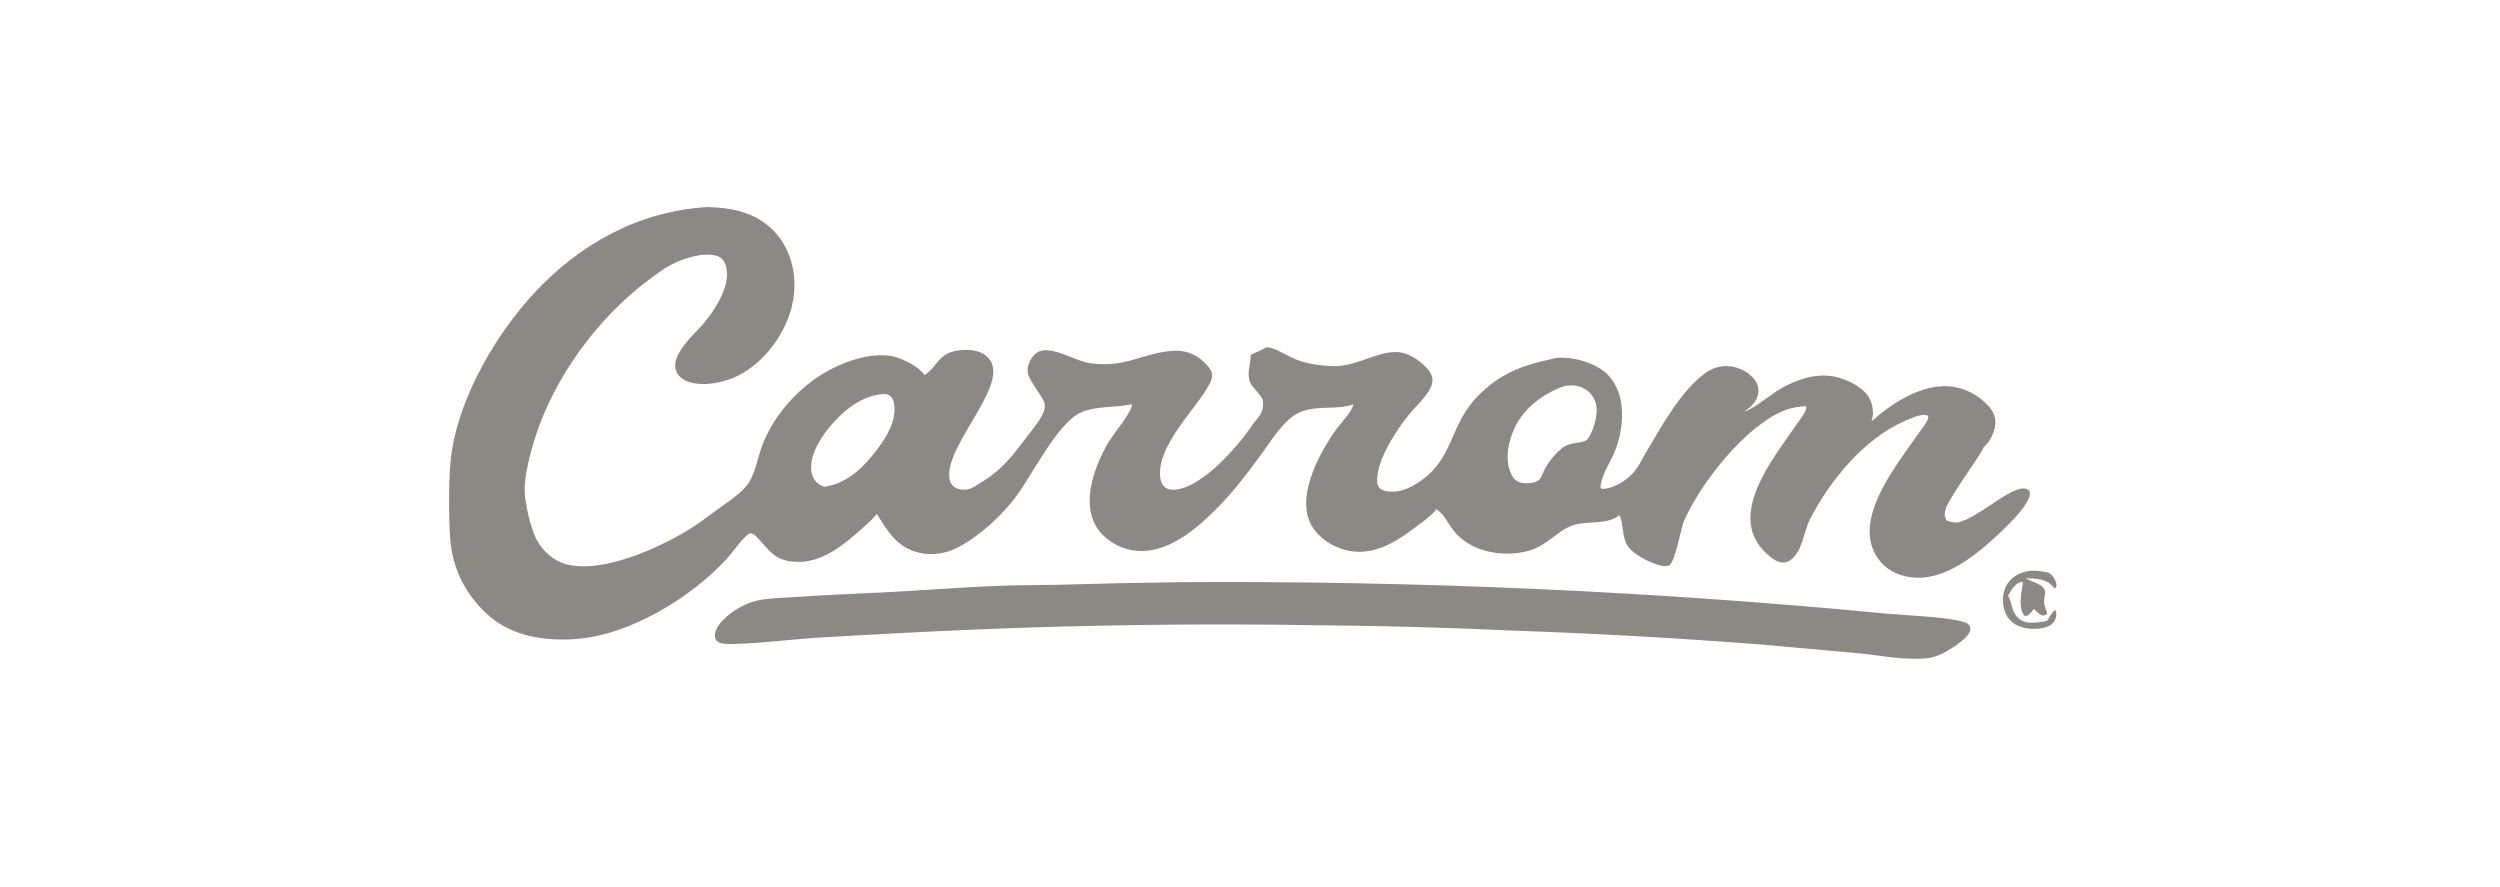 <svg xmlns="http://www.w3.org/2000/svg" fill="none" viewBox="0 0 186 66" height="66" width="186">
<path fill="#8C8884" d="M87.787 43.315C105.419 43.197 123.045 43.985 140.588 45.675C141.629 45.773 145.893 45.938 146.435 46.437C146.54 46.535 146.593 46.658 146.593 46.795C146.589 47.086 146.333 47.353 146.124 47.541C145.499 48.098 144.353 48.853 143.487 48.956C141.764 49.16 140.016 48.774 138.314 48.606L130.889 47.941C124.747 47.467 118.594 47.124 112.435 46.911C107.741 46.693 103.044 46.563 98.345 46.523C89.712 46.375 81.076 46.481 72.449 46.84C68.511 47.014 64.574 47.219 60.639 47.456C58.632 47.588 56.603 47.871 54.595 47.91C54.27 47.916 53.587 47.943 53.35 47.709C53.239 47.6 53.192 47.445 53.191 47.296C53.187 46.843 53.524 46.397 53.842 46.086C54.502 45.44 55.4 44.897 56.326 44.687C57.212 44.486 58.132 44.492 59.036 44.427C61.24 44.269 63.431 44.183 65.638 44.079C68.437 43.946 71.236 43.709 74.036 43.595C75.599 43.532 77.167 43.542 78.731 43.507C81.749 43.415 84.768 43.351 87.787 43.315ZM52.613 15.406C53.445 15.425 54.253 15.497 55.055 15.72C56.484 16.118 57.617 16.953 58.334 18.2C59.218 19.74 59.306 21.571 58.791 23.236C58.215 25.096 56.779 26.985 54.969 27.921C53.987 28.43 52.465 28.764 51.367 28.45C50.968 28.335 50.568 28.106 50.371 27.745C49.682 26.48 51.756 24.819 52.46 23.93C53.037 23.201 53.61 22.341 53.901 21.464C54.107 20.843 54.209 20.057 53.875 19.461C53.746 19.232 53.54 19.095 53.281 19.024C52.274 18.747 50.825 19.233 49.946 19.688C49.342 20.001 48.779 20.441 48.238 20.844C44.364 23.733 41.161 28.219 39.766 32.709C39.442 33.752 39.063 35.229 39.036 36.304C39.011 37.301 39.462 39.35 39.982 40.255C40.425 41.025 41.188 41.719 42.086 41.966C44.794 42.712 48.975 40.787 51.226 39.419C51.989 38.956 52.71 38.394 53.428 37.871C54.122 37.366 55.041 36.775 55.57 36.11C56.138 35.395 56.317 34.301 56.596 33.458C57.391 31.056 59.415 28.739 61.746 27.508C63.093 26.797 65.087 26.137 66.626 26.561C67.25 26.733 68.45 27.346 68.771 27.899C69.744 27.341 69.768 26.271 71.286 26.075C71.946 25.989 72.749 26.011 73.295 26.415C75.673 28.172 70.274 32.934 70.635 35.601C70.67 35.858 70.78 36.07 71.001 36.226C71.282 36.425 71.626 36.47 71.965 36.416C72.298 36.362 72.648 36.106 72.932 35.935C74.673 34.886 75.412 33.791 76.594 32.243C76.952 31.773 77.828 30.752 77.726 30.148C77.808 29.72 76.541 28.411 76.464 27.683C76.413 27.214 76.621 26.779 76.932 26.424C77.846 25.386 79.879 26.868 81.154 27.032C83.799 27.372 84.925 26.284 87.219 26.103C88.018 26.04 88.757 26.256 89.369 26.755C89.674 27.005 90.18 27.489 90.183 27.904C90.195 29.326 86.078 32.678 86.311 35.434C86.336 35.729 86.424 36.054 86.672 36.252C86.884 36.422 87.162 36.459 87.43 36.434C89.236 36.266 91.395 33.928 92.465 32.595C92.86 32.102 93.148 31.613 93.578 31.105C93.846 30.788 94.014 30.392 93.966 29.983C94.064 29.532 93.203 28.905 93.023 28.478C92.72 27.757 93.07 27.144 93.048 26.43L93.047 26.41C93.453 26.209 93.862 26.014 94.275 25.825C94.981 25.939 95.6 26.375 96.236 26.666C97.067 27.047 98.114 27.186 99.026 27.24C100.833 27.346 102.366 26.143 103.93 26.194C104.768 26.221 105.557 26.771 106.109 27.339C106.436 27.677 106.662 28.071 106.545 28.54C106.345 29.338 105.399 30.153 104.87 30.794C103.872 32.002 102.503 34.123 102.454 35.68C102.446 35.919 102.489 36.167 102.674 36.342C102.891 36.548 103.359 36.585 103.648 36.579C104.299 36.564 104.884 36.298 105.417 35.964C108.247 34.195 107.75 31.66 110.012 29.399C111.411 28.001 112.961 27.264 114.91 26.837C115.287 26.755 115.712 26.616 116.098 26.61C117.268 26.591 118.701 27.019 119.545 27.813C121.046 29.227 120.851 31.802 120.162 33.531C119.841 34.336 119.08 35.451 119.083 36.309L119.173 36.378C119.998 36.371 120.928 35.806 121.46 35.234C121.924 34.733 122.205 34.081 122.553 33.503C123.697 31.608 124.944 29.282 126.722 27.866C127.274 27.426 127.931 27.182 128.656 27.248C129.323 27.308 130.018 27.637 130.446 28.131C130.712 28.439 130.868 28.813 130.82 29.215C130.744 29.859 130.282 30.261 129.78 30.636C130.706 30.29 131.829 29.221 132.868 28.705C134.109 28.088 135.476 27.698 136.855 28.113C137.695 28.365 138.67 28.867 139.083 29.635C139.357 30.147 139.429 30.777 139.243 31.325C139.508 31.177 139.681 30.962 139.912 30.778C141.256 29.704 143.217 28.594 145.02 28.741C146.188 28.836 147.25 29.418 148 30.271C148.333 30.651 148.499 31.11 148.447 31.606C148.389 32.154 148.033 32.92 147.574 33.274C147.567 33.601 145.096 36.857 144.77 37.833C144.659 38.166 144.645 38.389 144.818 38.701C145.047 38.864 145.372 38.848 145.656 38.88C147.242 38.485 149.38 36.354 150.523 36.343C150.717 36.342 150.846 36.388 150.982 36.515C151.011 36.589 151.034 36.67 151.029 36.749C150.958 37.808 148.242 40.182 147.388 40.885C146.071 41.97 144.264 43.103 142.441 42.974C141.505 42.908 140.607 42.574 139.987 41.88C137.418 39.007 141.106 34.63 142.777 32.188C142.968 31.908 143.453 31.34 143.468 31.019C143.469 30.975 143.392 30.915 143.359 30.881C143.263 30.865 143.163 30.859 143.066 30.869C142.616 30.915 142.102 31.152 141.695 31.331C138.637 32.674 136.133 35.79 134.681 38.594C134.222 39.481 134.168 40.61 133.508 41.395C133.319 41.619 133.064 41.816 132.754 41.846C132.359 41.884 132.008 41.66 131.719 41.431C128.13 38.598 131.931 34.134 133.757 31.45C133.957 31.155 134.434 30.598 134.393 30.236C134.393 30.23 134.392 30.225 134.391 30.219C133.797 30.253 133.277 30.325 132.73 30.548C129.809 31.738 126.549 35.947 125.336 38.653C125.007 39.387 124.682 41.683 124.191 42.081C123.915 42.148 123.681 42.118 123.41 42.04C122.684 41.83 121.461 41.224 121.075 40.584C120.859 40.224 120.804 39.822 120.739 39.42C120.682 39.068 120.665 38.656 120.485 38.339C120.482 38.334 120.479 38.328 120.475 38.322C119.709 39.037 118.098 38.756 117.142 39.044C115.757 39.461 115.135 40.73 113.34 41.074C111.484 41.428 109.325 40.975 108.14 39.469C107.723 38.939 107.445 38.246 106.85 37.87C106.757 38.198 105.243 39.28 104.867 39.554C103.641 40.448 102.199 41.226 100.602 41.02C99.53 40.882 98.479 40.298 97.83 39.474C96.177 37.379 98.048 33.887 99.351 32.031C99.697 31.537 100.606 30.631 100.677 30.098C100.678 30.093 100.679 30.088 100.679 30.082C99.474 30.51 98.106 30.154 96.896 30.601C96.429 30.774 96.049 31.044 95.705 31.386C94.944 32.143 94.382 33.059 93.757 33.916C92.764 35.277 91.684 36.68 90.479 37.88C89.078 39.277 87.148 40.953 85.004 40.995C83.926 41.016 82.938 40.625 82.165 39.915C80.151 38.065 81.322 34.84 82.489 32.874C82.837 32.289 84.235 30.629 84.219 30.086C84.219 30.08 84.218 30.073 84.218 30.067C82.979 30.359 81.586 30.165 80.408 30.694C78.64 31.488 76.717 35.512 75.485 37.089C74.456 38.406 73.02 39.734 71.54 40.584C70.575 41.137 69.491 41.383 68.382 41.122C66.719 40.73 66.056 39.536 65.234 38.239C64.937 38.627 64.546 38.953 64.18 39.283C62.873 40.46 61.235 41.858 59.312 41.803C57.499 41.752 57.258 40.871 56.217 39.873C56.061 39.724 55.961 39.681 55.746 39.677C55.099 40.187 54.61 40.985 54.054 41.591C51.433 44.454 46.811 47.289 42.763 47.551C40.516 47.697 38.212 47.341 36.471 45.895C34.696 44.394 33.625 42.282 33.494 40.027C33.376 38.299 33.352 35.125 33.63 33.456C34.313 29.352 36.877 24.894 39.756 21.791C43.105 18.178 47.509 15.711 52.613 15.406ZM150.975 42.469C151.366 42.439 151.795 42.477 152.18 42.548C152.465 42.601 152.615 42.707 152.773 42.936C152.906 43.129 153.045 43.427 152.987 43.661C152.968 43.734 152.936 43.737 152.87 43.776C152.77 43.687 152.682 43.591 152.589 43.498C152.13 43.043 151.318 43.034 150.699 43.024C151.072 43.233 151.533 43.348 151.877 43.591C152.382 43.949 152.033 44.416 152.086 44.893C152.113 45.149 152.267 45.397 152.307 45.666C152.192 45.776 152.145 45.773 151.984 45.799C151.709 45.733 151.53 45.471 151.311 45.308C151.201 45.448 151.08 45.628 150.936 45.737C150.809 45.833 150.768 45.828 150.616 45.81C150.04 45.16 150.536 43.385 150.516 43.323L150.337 43.299C149.892 43.441 149.618 43.947 149.401 44.314C149.757 44.919 149.594 45.6 150.318 46.106C150.85 46.478 151.678 46.296 152.284 46.206C152.49 45.966 152.644 45.538 152.917 45.391C152.936 45.418 152.955 45.447 152.964 45.479C153.031 45.71 152.974 46.014 152.843 46.213C152.659 46.494 152.35 46.648 152.017 46.716C151.345 46.854 150.495 46.801 149.914 46.437C149.458 46.153 149.19 45.722 149.082 45.22C148.949 44.61 149.012 43.918 149.383 43.39C149.775 42.83 150.307 42.597 150.975 42.469ZM65.714 29.311C65.708 29.312 65.701 29.314 65.696 29.316C64.191 29.432 62.925 30.411 61.975 31.474C61.171 32.375 60.243 33.738 60.355 34.983C60.39 35.365 60.56 35.736 60.875 35.983C61.006 36.086 61.173 36.154 61.329 36.218C63.072 35.964 64.248 34.751 65.232 33.474C65.945 32.55 66.721 31.264 66.525 30.066C66.486 29.827 66.408 29.585 66.193 29.437C66.076 29.357 65.856 29.284 65.714 29.311ZM116.437 28.709C114.881 29.24 113.45 30.29 112.733 31.742C112.242 32.736 111.955 34.03 112.358 35.095C112.472 35.397 112.669 35.719 112.989 35.857C113.3 35.991 113.899 35.981 114.217 35.861C114.229 35.856 114.243 35.852 114.255 35.846C114.321 35.809 114.456 35.754 114.505 35.704C114.667 35.538 114.798 35.159 114.91 34.945C115.212 34.369 115.635 33.828 116.141 33.4C116.824 32.822 117.572 33.048 118.054 32.733C118.496 32.287 118.815 31.061 118.795 30.473C118.777 29.97 118.58 29.476 118.184 29.131C117.838 28.829 117.324 28.65 116.853 28.672C116.714 28.68 116.576 28.692 116.437 28.709Z"></path>
</svg>
